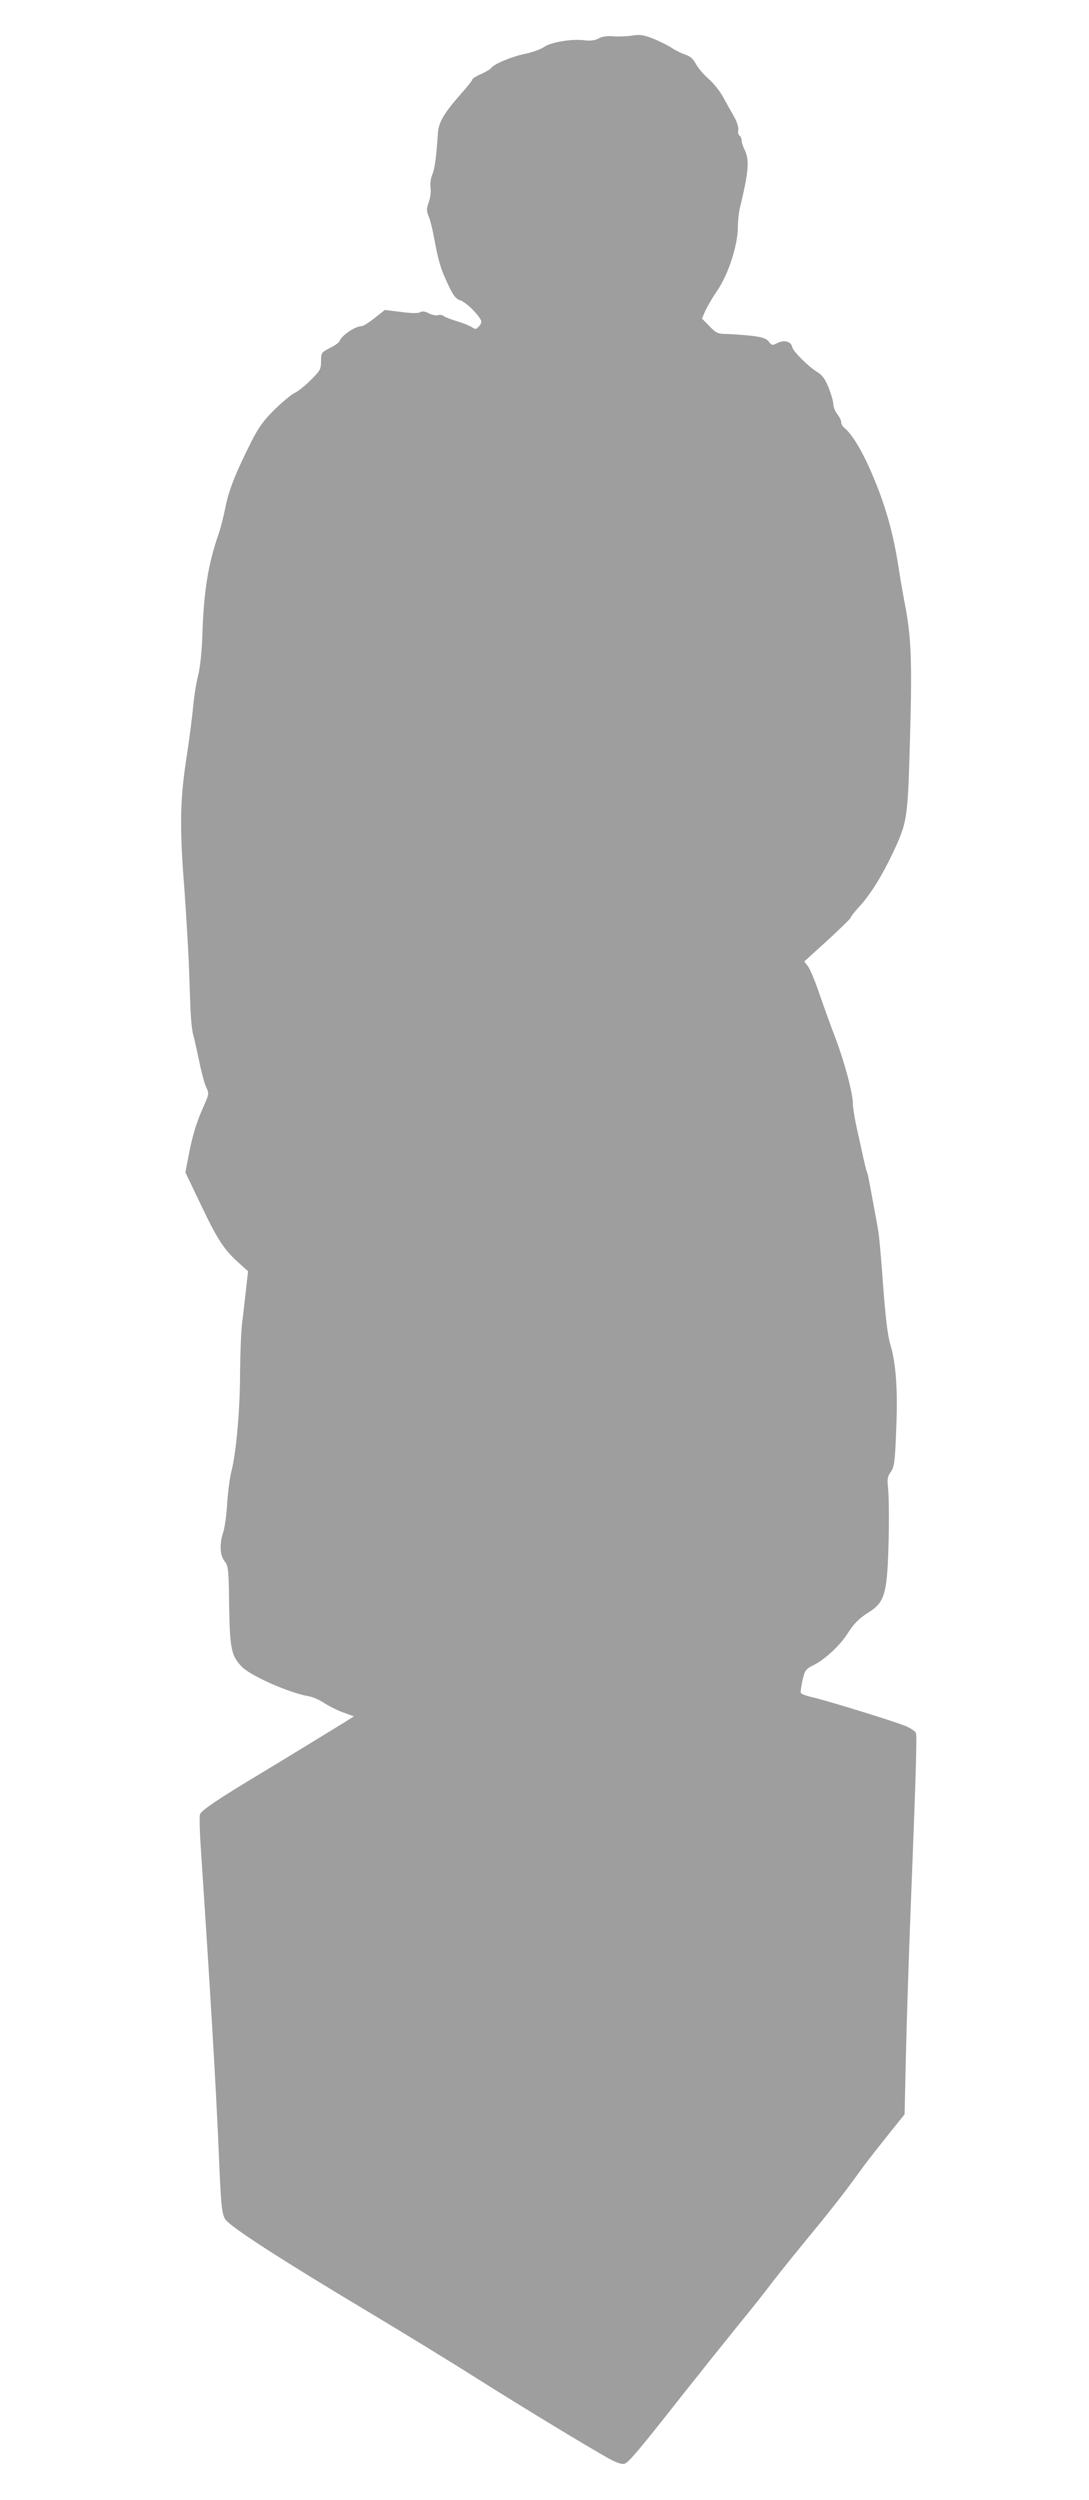 <?xml version="1.0" standalone="no"?>
<!DOCTYPE svg PUBLIC "-//W3C//DTD SVG 20010904//EN"
 "http://www.w3.org/TR/2001/REC-SVG-20010904/DTD/svg10.dtd">
<svg version="1.0" xmlns="http://www.w3.org/2000/svg"
 width="558pt" height="1280pt" viewBox="0 0 558 1280"
 preserveAspectRatio="xMidYMid meet">
<g transform="translate(0,1280) scale(0.1,-0.1)"
fill="#9e9e9e" stroke="none">
<path d="M3240 12618 c-25 -4 -67 -6 -94 -4 -33 3 -60 0 -79 -11 -21 -11 -44
-13 -75 -9 -61 8 -171 -10 -205 -35 -15 -11 -60 -27 -98 -35 -69 -14 -161 -53
-174 -74 -3 -5 -26 -18 -50 -29 -25 -11 -45 -24 -45 -28 0 -5 -27 -39 -61 -77
-84 -95 -111 -142 -115 -196 -8 -119 -16 -183 -29 -214 -8 -18 -12 -49 -9 -67
3 -19 -1 -52 -9 -74 -12 -33 -12 -45 -1 -72 8 -17 20 -67 28 -110 23 -123 34
-160 71 -238 27 -58 40 -75 64 -83 28 -10 83 -62 104 -99 6 -9 3 -21 -8 -33
-15 -17 -19 -18 -39 -4 -13 8 -47 21 -77 30 -30 9 -60 21 -66 26 -7 6 -20 8
-29 4 -8 -3 -29 1 -45 9 -20 11 -35 13 -47 6 -11 -6 -47 -5 -99 2 l-81 10 -52
-41 c-29 -23 -59 -42 -67 -42 -33 0 -104 -48 -114 -78 -2 -6 -24 -22 -49 -34
-43 -22 -45 -25 -45 -68 0 -41 -5 -49 -55 -98 -30 -30 -67 -59 -82 -65 -15 -7
-60 -44 -100 -83 -57 -56 -83 -92 -120 -165 -79 -156 -117 -252 -133 -337 -9
-44 -24 -106 -36 -139 -53 -154 -75 -291 -82 -513 -3 -88 -12 -169 -21 -205
-9 -33 -21 -105 -26 -160 -5 -55 -21 -179 -36 -275 -32 -208 -34 -353 -9 -665
8 -115 18 -280 22 -365 3 -85 7 -197 9 -248 2 -51 8 -110 14 -130 6 -20 19
-82 31 -137 11 -55 27 -115 36 -133 15 -31 14 -35 -15 -100 -35 -78 -56 -145
-77 -256 l-15 -79 77 -161 c85 -179 120 -234 194 -300 l50 -45 -11 -98 c-6
-54 -15 -132 -20 -173 -5 -41 -9 -154 -10 -250 0 -188 -20 -410 -44 -502 -8
-31 -18 -105 -22 -165 -3 -59 -13 -126 -20 -148 -20 -59 -18 -118 7 -149 19
-24 21 -41 23 -229 4 -220 11 -254 64 -310 44 -47 246 -136 343 -152 20 -3 57
-19 82 -36 25 -16 69 -38 98 -48 l52 -19 -42 -27 c-60 -37 -331 -203 -481
-293 -174 -105 -258 -162 -265 -181 -4 -9 -2 -88 4 -176 47 -705 78 -1225 91
-1535 13 -318 16 -348 44 -374 54 -52 292 -205 713 -457 186 -111 442 -268
568 -348 243 -153 555 -342 667 -405 46 -26 74 -35 88 -31 22 7 77 73 307 365
76 96 197 247 268 335 72 88 151 187 175 220 25 33 99 126 165 206 135 164
206 254 274 348 51 71 75 101 176 228 l70 87 7 306 c4 168 14 490 23 715 29
740 34 916 28 932 -3 8 -26 24 -52 35 -51 22 -398 129 -479 148 -28 6 -55 16
-58 21 -3 5 1 34 8 65 12 53 16 58 62 81 54 28 131 99 169 159 34 53 57 76
110 110 65 40 83 80 93 199 9 115 12 366 4 440 -5 40 -2 56 14 78 18 25 22 51
28 215 9 207 -1 343 -31 442 -13 44 -24 139 -36 298 -9 128 -20 254 -25 280
-4 26 -18 101 -30 166 -12 66 -23 123 -25 127 -3 4 -12 38 -20 75 -8 38 -24
109 -35 158 -11 50 -20 106 -20 125 0 55 -44 217 -90 338 -23 59 -59 160 -81
223 -21 63 -48 127 -58 141 l-20 26 120 109 c65 60 119 112 119 117 0 4 19 29
43 55 58 63 116 157 171 273 76 163 77 169 89 594 11 393 6 517 -27 685 -8 41
-22 122 -31 180 -27 175 -64 308 -126 458 -54 131 -109 225 -152 261 -10 7
-17 21 -17 30 0 9 -9 27 -20 41 -11 14 -20 36 -20 50 0 14 -11 52 -24 85 -18
44 -33 65 -58 80 -46 28 -125 106 -129 129 -6 28 -41 37 -75 20 -26 -14 -29
-13 -44 6 -13 17 -33 24 -91 31 -41 4 -97 8 -124 9 -46 0 -55 4 -90 40 l-38
39 18 42 c11 23 37 67 58 98 58 82 108 236 108 331 0 30 5 73 10 95 45 185 50
245 25 297 -9 17 -16 39 -16 49 0 10 -5 21 -11 25 -6 3 -9 17 -6 29 2 14 -7
43 -24 72 -15 26 -40 70 -55 98 -14 27 -47 68 -73 91 -26 23 -56 58 -66 78
-13 25 -30 39 -55 47 -19 6 -51 22 -70 35 -20 13 -63 34 -95 47 -49 19 -69 21
-105 15z"/>
</g>
</svg>
